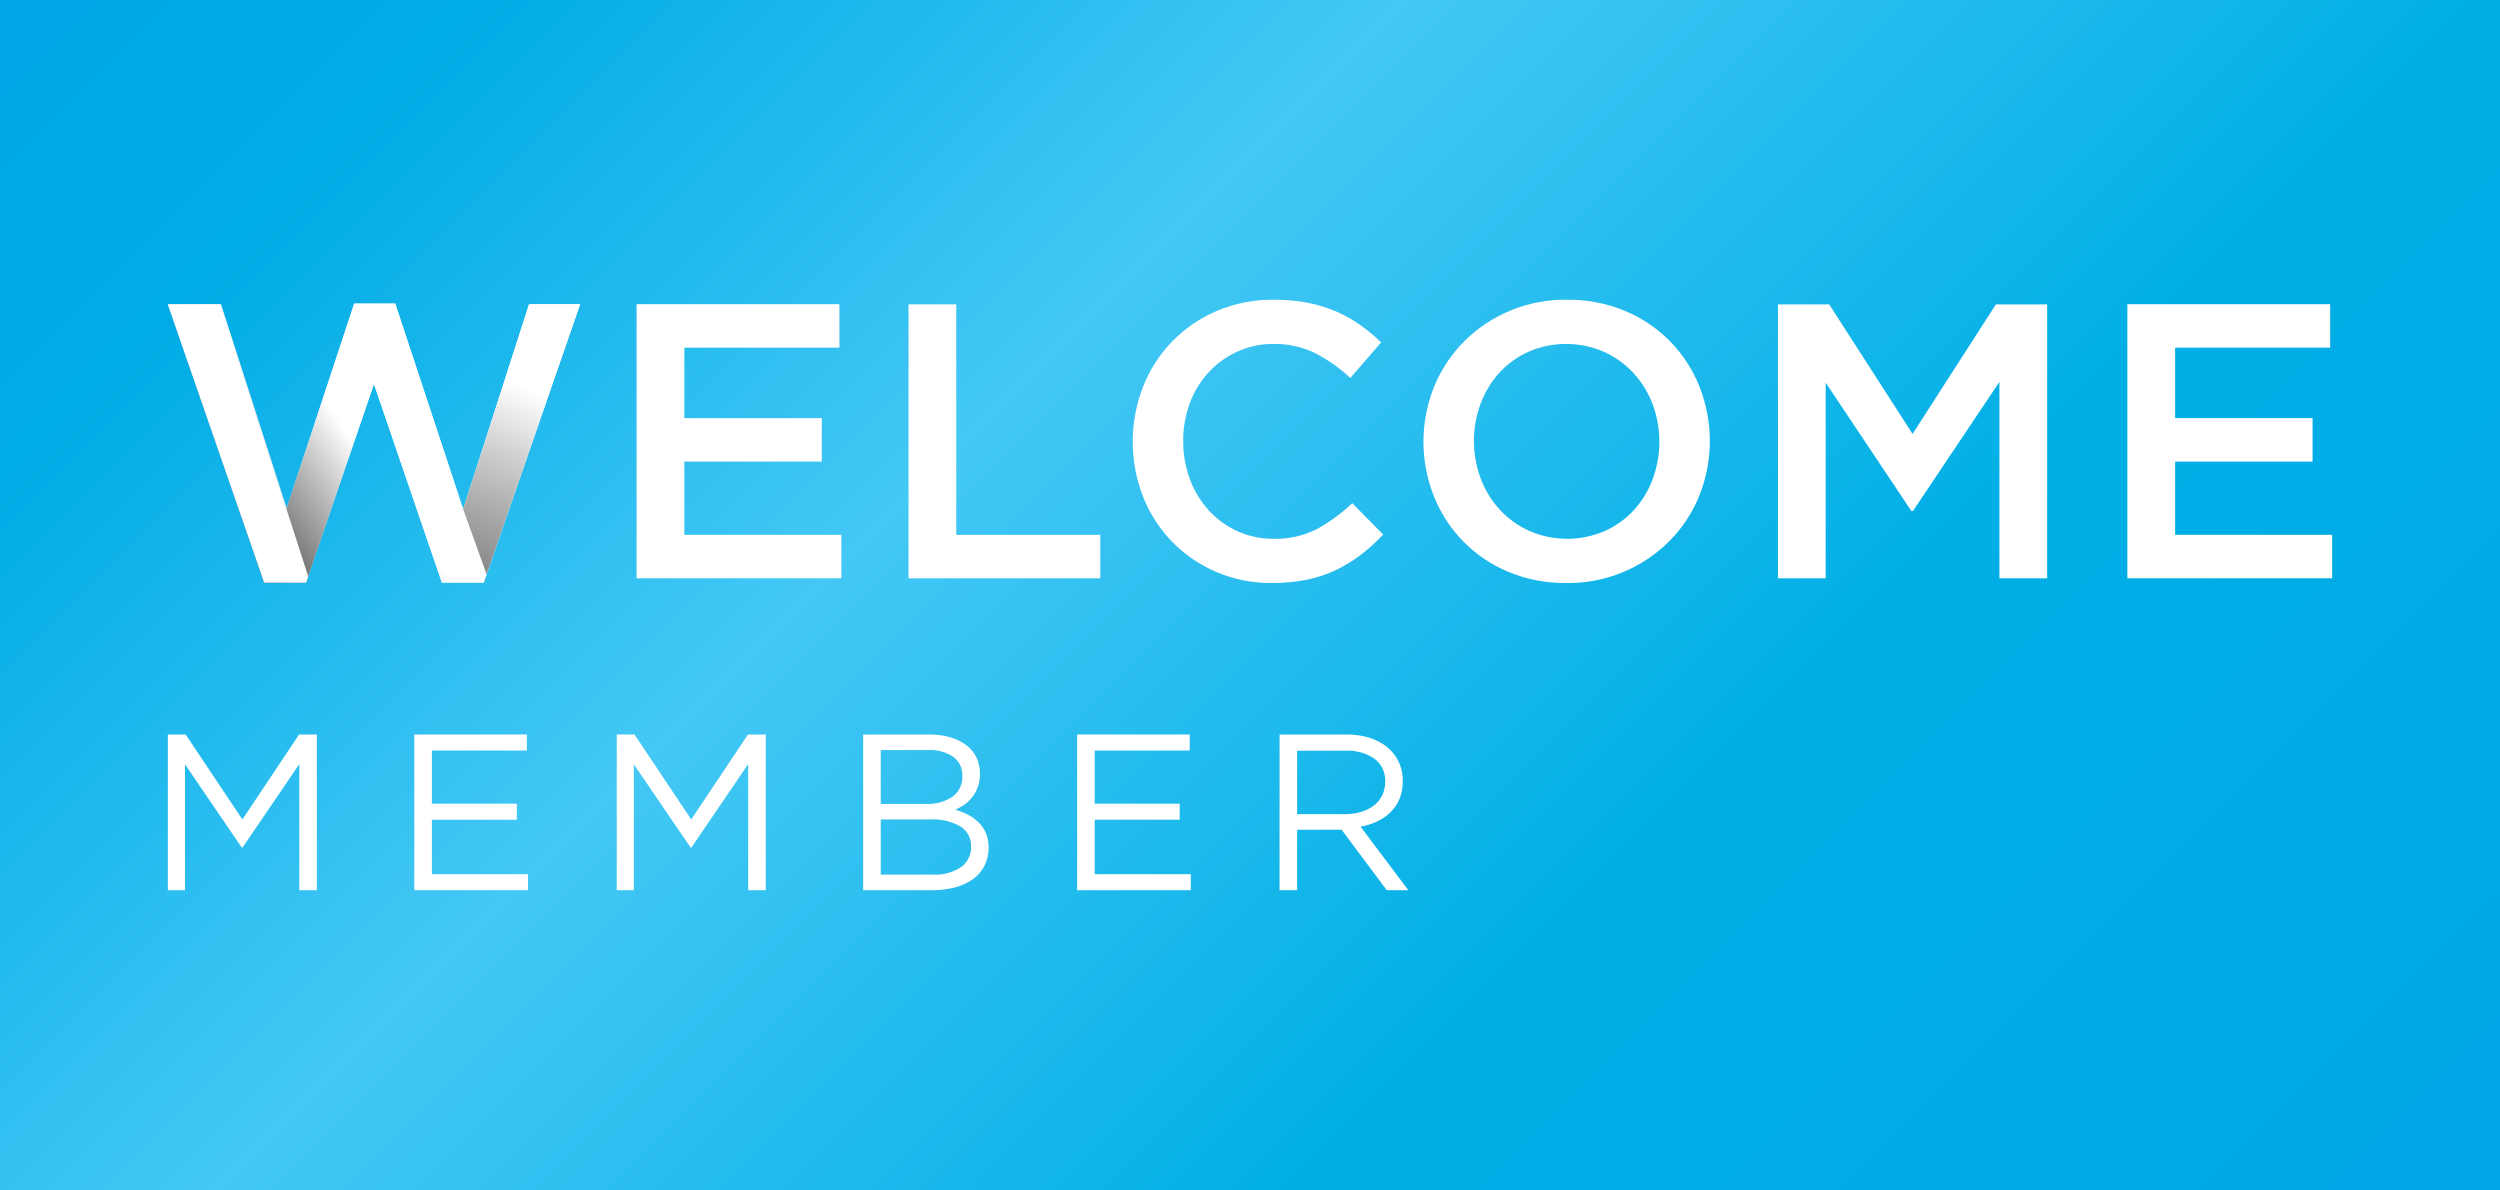 <svg width="210" height="100" viewBox="0 0 210 100" fill="none" xmlns="http://www.w3.org/2000/svg">
<rect x="0" y="0" width="210" height="100" fill="#333333" stroke="none"/>
<g clip-path="url(#clip0_7505_17692)">
<path d="M210.357 0H-0.357V100H210.357V0Z" fill="url(#paint0_linear_7505_17692)"/>
<path d="M114.327 46.589C113.676 47.085 112.977 47.515 112.24 47.872C111.461 48.245 110.638 48.521 109.791 48.694C108.823 48.887 107.837 48.981 106.85 48.973C105.247 48.99 103.659 48.676 102.183 48.052C100.797 47.465 99.54 46.611 98.485 45.538C97.431 44.456 96.599 43.177 96.036 41.775C94.859 38.787 94.853 35.465 96.02 32.473C96.577 31.054 97.412 29.761 98.476 28.669C99.54 27.577 100.812 26.708 102.216 26.114C103.734 25.475 105.367 25.156 107.014 25.177C107.979 25.169 108.943 25.257 109.89 25.439C110.708 25.601 111.507 25.849 112.273 26.179C112.979 26.487 113.651 26.867 114.278 27.313C114.893 27.753 115.475 28.236 116.02 28.759L113.424 31.75C112.549 30.928 111.564 30.232 110.498 29.68C109.406 29.139 108.2 28.868 106.982 28.89C105.934 28.88 104.896 29.099 103.941 29.531C103.028 29.946 102.207 30.538 101.526 31.274C100.837 32.023 100.301 32.899 99.948 33.854C99.569 34.874 99.38 35.954 99.389 37.042C99.38 38.135 99.57 39.22 99.948 40.246C100.3 41.211 100.836 42.098 101.526 42.859C102.203 43.603 103.025 44.202 103.941 44.617C104.896 45.05 105.934 45.269 106.982 45.259C108.235 45.293 109.477 45.016 110.597 44.453C111.685 43.858 112.69 43.123 113.588 42.268L116.184 44.897C115.614 45.513 114.993 46.079 114.327 46.589Z" fill="white"/>
<path d="M142.741 41.643C142.168 43.061 141.319 44.352 140.243 45.439C139.108 46.58 137.754 47.481 136.264 48.088C134.773 48.696 133.175 48.996 131.566 48.973C129.898 48.994 128.243 48.675 126.702 48.036C125.291 47.452 124.011 46.592 122.938 45.505C121.866 44.418 121.022 43.127 120.456 41.709C119.274 38.755 119.274 35.46 120.456 32.506C121.03 31.088 121.879 29.798 122.954 28.71C124.089 27.569 125.443 26.668 126.934 26.061C128.424 25.454 130.022 25.153 131.632 25.177C133.3 25.156 134.955 25.475 136.496 26.114C137.907 26.697 139.187 27.558 140.259 28.644C141.332 29.731 142.176 31.021 142.741 32.44C143.924 35.393 143.924 38.689 142.741 41.643ZM138.813 33.936C138.448 32.97 137.902 32.083 137.202 31.323C136.502 30.571 135.659 29.968 134.721 29.549C133.728 29.117 132.658 28.893 131.576 28.89C130.493 28.887 129.422 29.105 128.427 29.531C127.501 29.94 126.668 30.533 125.978 31.274C125.286 32.029 124.745 32.911 124.384 33.87C123.617 35.915 123.617 38.168 124.384 40.213C124.748 41.179 125.295 42.066 125.995 42.826C126.694 43.578 127.538 44.182 128.477 44.602C129.469 45.032 130.54 45.256 131.622 45.259C132.704 45.262 133.775 45.043 134.77 44.618C135.697 44.21 136.53 43.618 137.219 42.876C137.912 42.121 138.453 41.239 138.813 40.279C139.58 38.234 139.58 35.981 138.813 33.936Z" fill="white"/>
<path d="M160.686 42.925H160.555L153.357 32.144V48.578H149.348V25.571H153.653L160.654 36.45L167.654 25.571H171.96V48.578H167.951V32.078L160.686 42.925Z" fill="white"/>
<path d="M24.061 42.639L19.045 27.049L18.568 25.574H14.196L22.22 48.754H25.705L25.884 48.229L24.07 42.611L24.061 42.639Z" fill="white"/>
<path d="M18.57 25.574H18.568L19.045 27.049L18.57 25.574Z" fill="#737373"/>
<path d="M29.753 25.494H33.202L38.906 42.772L44.444 25.56H48.723L40.631 48.94H37.115L31.411 32.259L25.707 48.94H22.192L14.1 25.56H18.511L24.049 42.772L29.753 25.494Z" fill="white"/>
<path style="mix-blend-mode:multiply" opacity="0.8" d="M29.753 25.494H33.202L38.906 42.772L44.444 25.56H48.723L40.631 48.94H37.115L31.411 32.259L25.707 48.94H22.192L14.1 25.56H18.511L24.049 42.772L29.753 25.494Z" fill="url(#paint1_linear_7505_17692)"/>
<path d="M24.049 42.772L18.99 27.049L18.509 25.56H14.1L22.192 48.94H25.707L25.888 48.411L24.058 42.745L24.049 42.772Z" fill="white"/>
<path d="M18.511 25.56H18.509L18.99 27.049L18.511 25.56Z" fill="#737373"/>
<path style="mix-blend-mode:multiply" opacity="0.8" d="M44.444 25.56L38.906 42.772L40.873 48.241L48.723 25.56H44.444Z" fill="url(#paint2_linear_7505_17692)"/>
<path d="M76.316 25.565H80.327V44.929H92.425V48.578H76.316V25.565Z" fill="white"/>
<path d="M195.736 29.202H182.711V35.123H194.256V38.774H182.711V44.925H195.9V48.575H178.698V25.551H195.736V29.202Z" fill="white"/>
<path d="M70.511 29.202H57.486V35.123H69.031V38.774H57.486V44.925H70.675V48.575H53.473V25.551H70.511V29.202Z" fill="white"/>
<path d="M20.378 71.189H20.303L15.539 64.203V74.777H14.1V61.699H15.595L20.359 68.835L25.123 61.699H26.618V74.777H25.142V64.183L20.378 71.189Z" fill="white"/>
<path d="M44.256 63.044H36.278V67.509H43.415V68.855H36.278V73.433H44.349V74.777H34.802V61.699H44.256V63.044Z" fill="white"/>
<path d="M58.082 71.189H58.007L53.243 64.203V74.777H51.804V61.699H53.299L58.063 68.835L62.828 61.699H64.322V74.777H62.846V64.183L58.082 71.189Z" fill="white"/>
<path d="M79.816 61.932C80.299 62.068 80.754 62.29 81.159 62.586C81.522 62.856 81.817 63.208 82.017 63.614C82.219 64.036 82.322 64.5 82.315 64.968C82.323 65.356 82.263 65.742 82.138 66.109C82.027 66.419 81.867 66.709 81.663 66.967C81.474 67.207 81.251 67.418 81.001 67.593C80.764 67.758 80.511 67.9 80.246 68.014C80.624 68.123 80.989 68.27 81.337 68.453C81.663 68.622 81.962 68.84 82.223 69.098C82.477 69.356 82.68 69.66 82.82 69.993C82.975 70.373 83.051 70.78 83.043 71.189C83.052 71.713 82.937 72.232 82.708 72.703C82.484 73.152 82.154 73.54 81.748 73.834C81.294 74.157 80.785 74.394 80.246 74.534C79.614 74.702 78.961 74.784 78.306 74.777H72.506V61.699H78.063C78.656 61.691 79.246 61.77 79.816 61.932ZM80.001 66.928C80.278 66.728 80.499 66.462 80.646 66.153C80.792 65.845 80.859 65.505 80.839 65.164C80.85 64.861 80.788 64.559 80.659 64.285C80.529 64.011 80.335 63.772 80.094 63.588C79.464 63.161 78.71 62.957 77.951 63.007H73.983V67.528H77.839C78.605 67.561 79.362 67.351 80.001 66.928V66.928ZM80.711 72.851C80.988 72.655 81.212 72.393 81.362 72.088C81.512 71.783 81.582 71.445 81.568 71.106C81.58 70.774 81.506 70.445 81.353 70.15C81.199 69.856 80.971 69.606 80.692 69.427C79.904 68.981 79.004 68.776 78.101 68.835H73.983V73.469H78.362C79.19 73.515 80.012 73.298 80.711 72.851V72.851Z" fill="white"/>
<path d="M99.934 63.044H91.957V67.509H99.093V68.855H91.957V73.433H100.028V74.777H90.48V61.699H99.934V63.044Z" fill="white"/>
<path d="M116.488 74.777L112.695 69.695H108.959V74.777H107.483V61.699H113.106C113.768 61.69 114.426 61.785 115.059 61.979C115.6 62.146 116.105 62.416 116.544 62.774C116.949 63.109 117.275 63.53 117.497 64.007C117.726 64.509 117.841 65.055 117.833 65.606C117.842 66.107 117.753 66.605 117.572 67.073C117.404 67.493 117.153 67.874 116.834 68.195C116.504 68.521 116.122 68.79 115.703 68.989C115.253 69.205 114.776 69.356 114.284 69.438L118.3 74.777L116.488 74.777ZM115.477 63.747C114.752 63.25 113.882 63.009 113.004 63.063H108.959V68.388H112.986C113.442 68.392 113.896 68.329 114.334 68.2C114.72 68.088 115.082 67.907 115.402 67.666C115.698 67.438 115.938 67.147 116.105 66.813C116.277 66.456 116.364 66.064 116.357 65.668C116.375 65.301 116.305 64.935 116.152 64.6C115.998 64.266 115.767 63.973 115.477 63.747V63.747Z" fill="white"/>
</g>
<defs>
<linearGradient id="paint0_linear_7505_17692" x1="27.321" y1="-27.679" x2="182.679" y2="127.679" gradientUnits="userSpaceOnUse">
<stop stop-color="#00A5E5"/>
<stop offset="0.132" stop-color="#00ACE6"/>
<stop offset="0.381" stop-color="#44C8F5"/>
<stop offset="0.398" stop-color="#40C6F4"/>
<stop offset="0.674" stop-color="#00AFE6"/>
<stop offset="1" stop-color="#00A5E5"/>
</linearGradient>
<linearGradient id="paint1_linear_7505_17692" x1="29.036" y1="36.082" x2="16.457" y2="44.877" gradientUnits="userSpaceOnUse">
<stop stop-color="white"/>
<stop offset="0.27" stop-color="#B3B3B3"/>
<stop offset="0.629" stop-color="#545454"/>
<stop offset="0.881" stop-color="#171717"/>
<stop offset="1"/>
</linearGradient>
<linearGradient id="paint2_linear_7505_17692" x1="44.414" y1="32.679" x2="36.655" y2="51.34" gradientUnits="userSpaceOnUse">
<stop stop-color="white"/>
<stop offset="0.335" stop-color="#BABABA"/>
<stop offset="0.647" stop-color="#808080"/>
<stop offset="0.876" stop-color="#5C5C5C"/>
<stop offset="0.999" stop-color="#4F4F4F"/>
</linearGradient>
<clipPath id="clip0_7505_17692">
<rect width="210" height="100" fill="white"/>
</clipPath>
</defs>
</svg>
